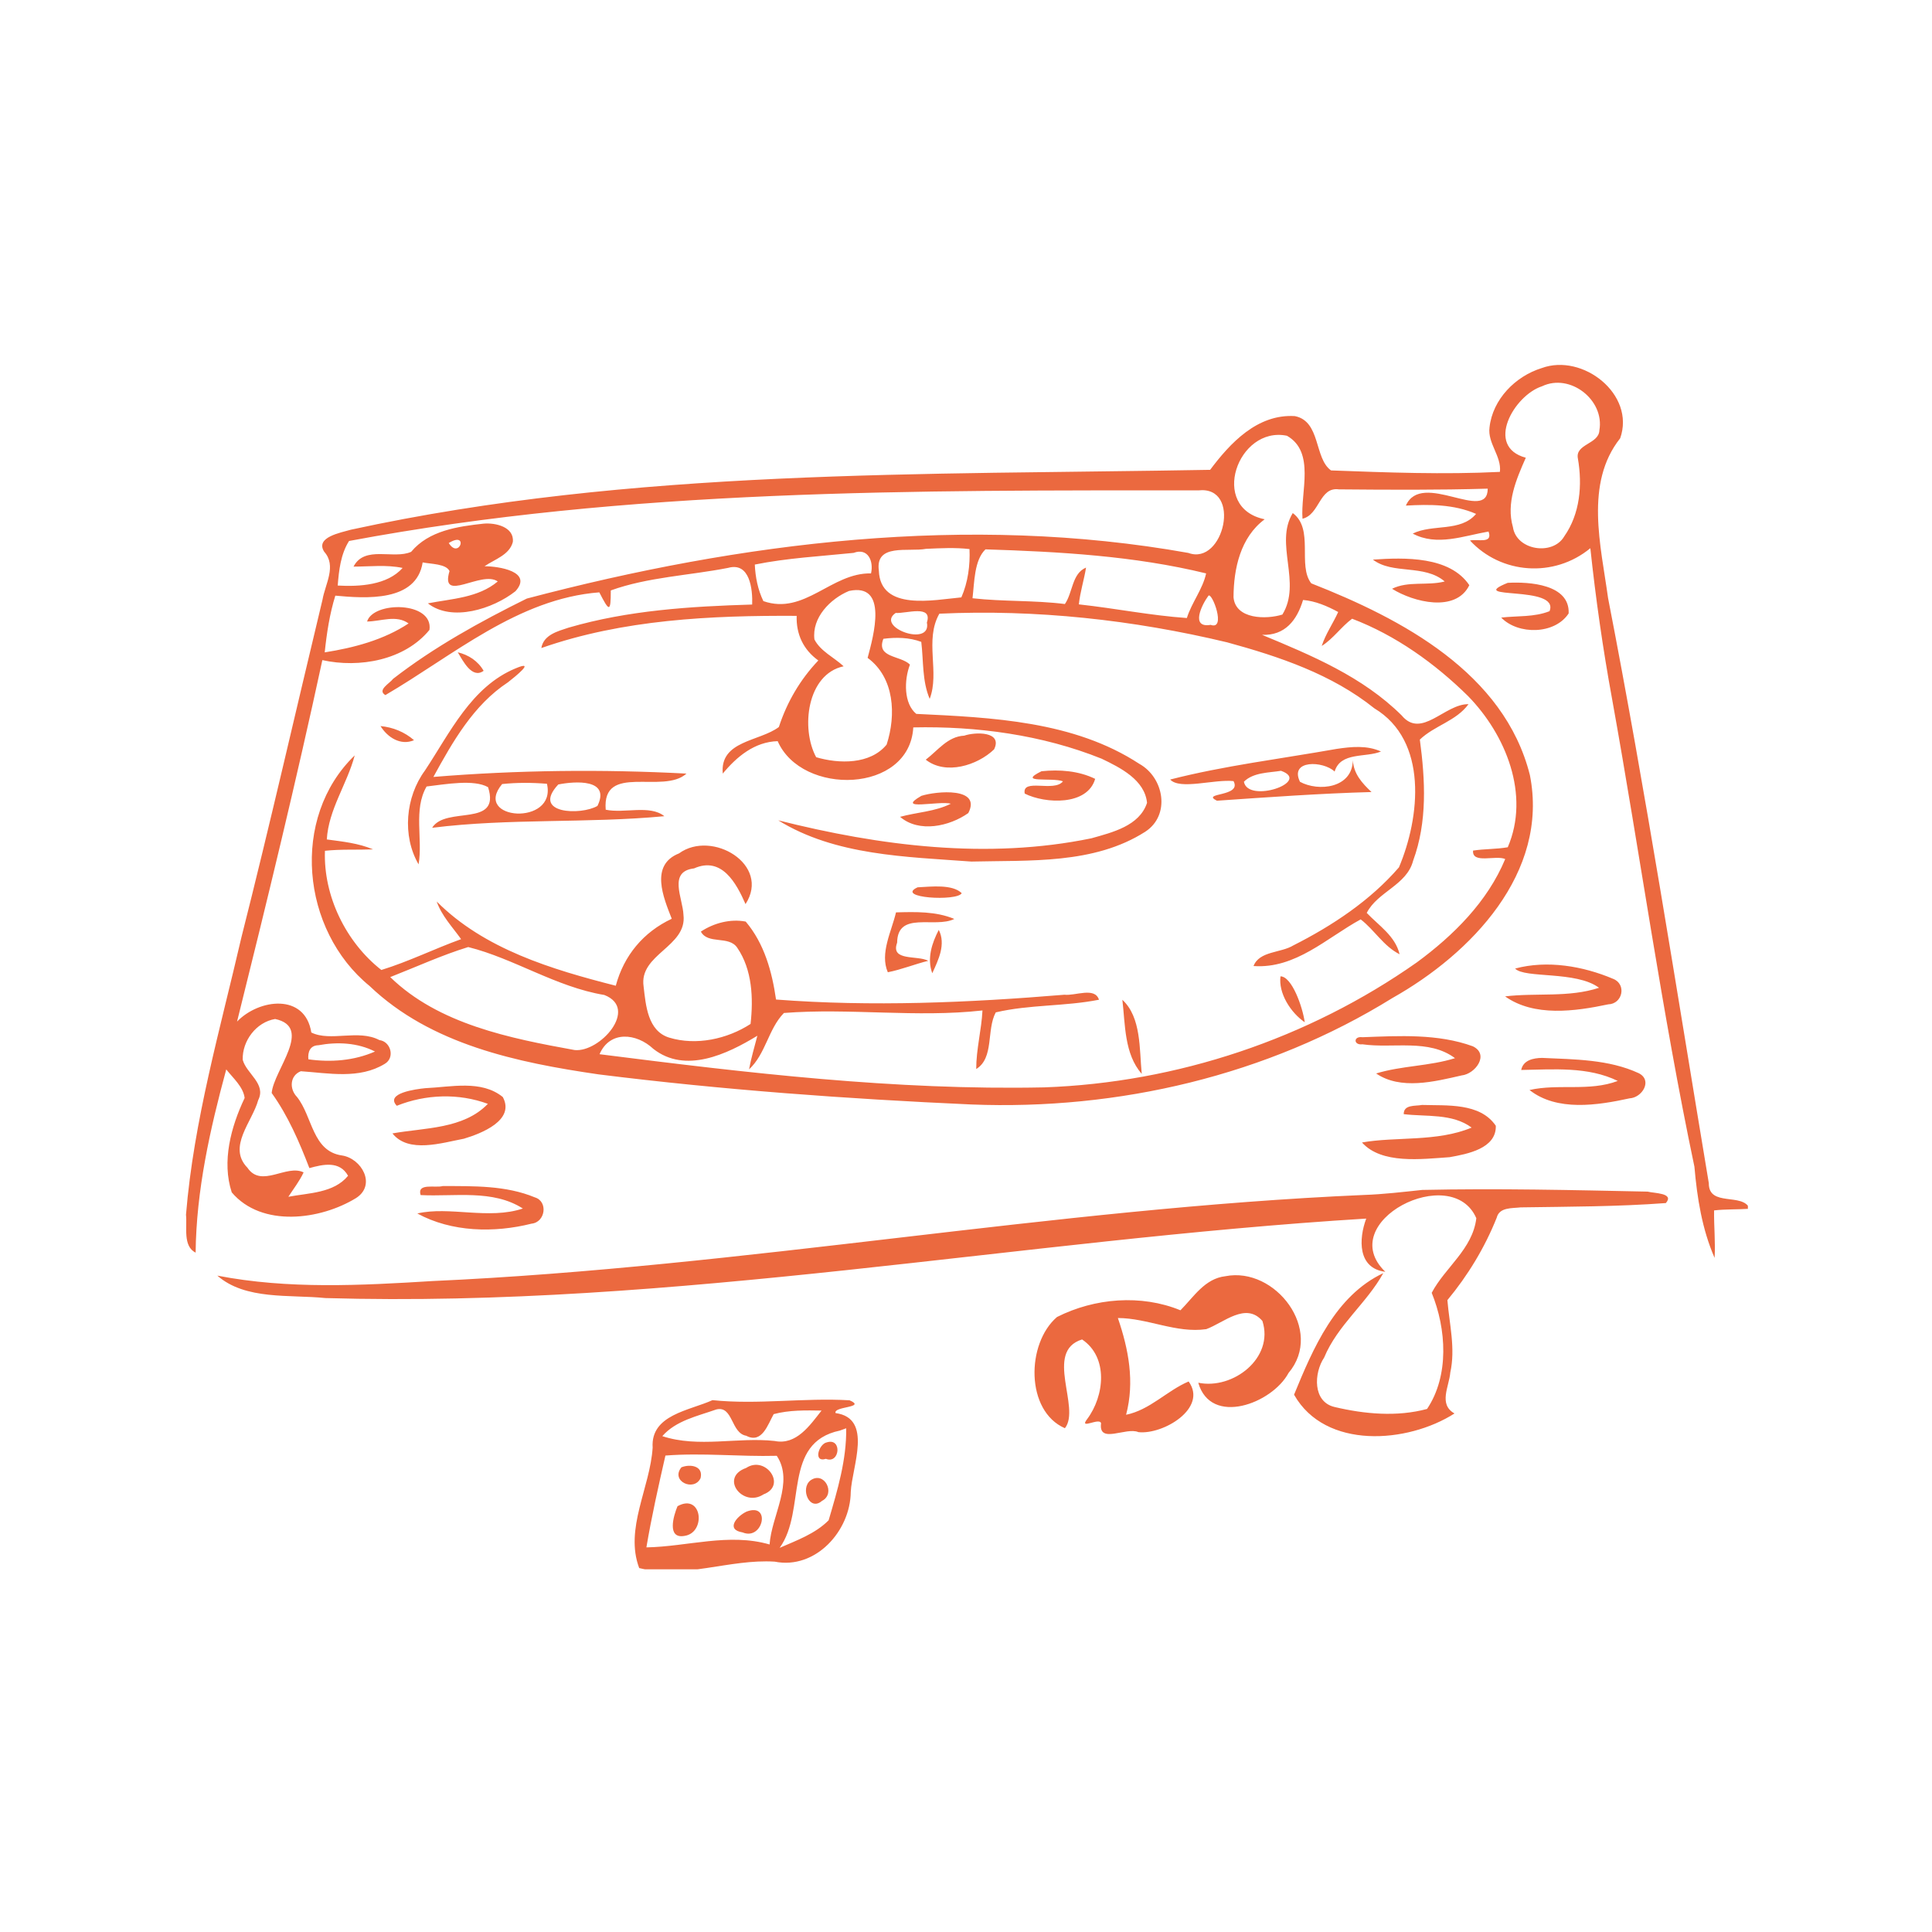 <svg xmlns="http://www.w3.org/2000/svg" xmlns:xlink="http://www.w3.org/1999/xlink" width="256" zoomAndPan="magnify" viewBox="0 0 192 192" height="256" preserveAspectRatio="xMidYMid meet" version="1.2"><defs><clipPath id="85a95dc599"><path d="M 18.301 36.051 L 173.703 36.051 L 173.703 155.953 L 18.301 155.953 Z M 18.301 36.051 "/></clipPath></defs><g id="8bff60d558"><g clip-rule="nonzero" clip-path="url(#85a95dc599)"><path style=" stroke:none;fill-rule:nonzero;fill:#ea6338;fill-opacity:0.96;" d="M 70.805 139.145 C 75.316 139.613 79.887 138.891 84.43 139.16 C 86.168 139.91 82.781 139.746 83.039 140.43 C 86.781 140.941 84.672 145.738 84.547 148.266 C 84.516 152.141 81.047 156.004 76.992 155.195 C 72.5 154.91 68.02 156.945 63.523 155.832 C 62.051 151.934 64.613 147.836 64.859 143.863 C 64.645 140.59 68.516 140.188 70.805 139.145 Z M 83.469 142.168 C 77.695 143.379 80.184 150.074 77.48 153.824 C 79.176 153.082 81.02 152.422 82.348 151.086 C 83.223 148.121 84.141 145.062 84.094 141.941 C 83.938 141.996 83.629 142.113 83.469 142.168 Z M 66.129 144.652 C 65.438 147.676 64.754 150.719 64.238 153.777 C 68.32 153.703 72.43 152.316 76.48 153.488 C 76.672 150.609 78.949 147.309 77.195 144.676 C 73.508 144.773 69.801 144.363 66.129 144.652 Z M 67.332 149.684 C 68.555 149.008 69.273 149.672 69.414 150.539 C 69.551 151.41 69.109 152.484 68.016 152.637 C 66.254 152.949 66.926 150.641 67.332 149.684 Z M 74.188 150.223 C 75.426 149.75 75.836 150.48 75.684 151.219 C 75.531 151.965 74.816 152.715 73.797 152.289 C 72.086 152.012 73.203 150.691 74.188 150.223 Z M 80.535 147.125 C 81.223 146.629 81.863 146.953 82.156 147.496 C 82.449 148.039 82.395 148.797 81.684 149.16 C 80.441 150.234 79.504 147.941 80.535 147.125 Z M 74.152 145.883 C 75.121 145.242 76.145 145.68 76.629 146.387 C 77.113 147.09 77.059 148.07 75.871 148.512 C 73.824 149.855 71.461 146.832 74.152 145.883 Z M 67.719 145.82 C 68.156 145.645 68.707 145.605 69.113 145.77 C 69.516 145.926 69.773 146.289 69.621 146.898 C 68.961 148.281 66.602 147.184 67.719 145.82 Z M 82.172 143.34 C 82.941 143.098 83.266 143.645 83.223 144.184 C 83.18 144.723 82.773 145.254 82.078 144.977 C 80.77 145.383 81.383 143.477 82.172 143.34 Z M 71.188 140.07 C 69.328 140.727 67.164 141.176 65.82 142.723 C 69.422 143.906 73.285 142.797 76.988 143.203 C 79.141 143.645 80.492 141.641 81.645 140.18 C 80.059 140.156 78.434 140.121 76.887 140.535 C 76.309 141.559 75.73 143.512 74.16 142.684 C 72.629 142.43 72.863 139.664 71.188 140.07 Z M 141.344 118.254 C 148.801 118.09 156.281 118.266 163.742 118.422 C 164.375 118.594 166.43 118.547 165.551 119.559 C 160.758 119.918 155.926 119.914 151.117 119.988 C 150.27 120.09 149.004 119.957 148.742 121.012 C 147.551 123.992 145.883 126.742 143.84 129.207 C 144.039 131.598 144.656 134 144.129 136.398 C 144.016 137.785 142.926 139.559 144.547 140.469 C 139.898 143.441 131.711 144.094 128.602 138.602 C 130.496 133.996 132.707 128.773 137.469 126.523 C 135.82 129.516 132.926 131.688 131.59 134.918 C 130.566 136.449 130.434 139.32 132.637 139.828 C 135.613 140.531 138.84 140.824 141.82 140.02 C 144.039 136.711 143.746 132.066 142.281 128.48 C 143.602 125.965 146.352 124.141 146.715 121.066 C 144.289 115.445 132.527 121.43 137.672 126.391 C 134.902 126.043 135.023 123.121 135.773 121.102 C 101.254 123.219 67.023 130.012 32.336 129 C 28.805 128.637 24.391 129.223 21.598 126.77 C 28.633 128.137 35.871 127.746 42.988 127.309 C 73.969 125.918 104.559 120.094 135.543 118.754 C 137.48 118.688 139.414 118.457 141.344 118.254 Z M 121.781 126.828 C 126.746 125.852 131.621 132.223 128.051 136.449 C 126.43 139.473 120.336 141.781 119.082 137.414 C 122.539 138.129 126.641 134.953 125.457 131.277 C 123.812 129.359 121.605 131.461 119.875 132.09 C 116.887 132.52 114.062 130.988 111.094 130.984 C 112.156 134.09 112.777 137.312 111.91 140.598 C 114.289 140.113 115.957 138.211 118.125 137.289 C 120.051 139.953 115.574 142.598 113.133 142.324 C 111.914 141.785 109.152 143.559 109.422 141.449 C 109.309 140.816 107.18 142.141 108.035 141.035 C 109.754 138.742 110.18 134.891 107.535 133.113 C 103.723 134.293 107.441 139.918 105.828 141.934 C 101.91 140.23 101.973 133.523 105.043 130.883 C 108.777 128.996 113.402 128.609 117.312 130.215 C 118.629 128.887 119.734 127.059 121.781 126.828 Z M 153.207 36.582 C 157.285 35.078 162.551 39.188 161.012 43.555 C 157.457 48.039 159.098 54.238 159.809 59.441 C 163.566 78.746 166.586 98.184 169.82 117.586 C 169.801 119.988 173.211 118.484 173.883 120.125 C 172.703 120.207 171.516 120.156 170.344 120.289 C 170.32 121.863 170.488 123.43 170.395 125.008 C 169.148 122.152 168.656 119.039 168.391 115.953 C 165.148 100.527 162.992 84.898 160.195 69.395 C 159.289 64.449 158.578 59.469 158.047 54.48 C 154.445 57.453 149.184 57.066 146.086 53.715 C 146.828 53.539 148.391 54.086 147.93 52.824 C 145.457 53.25 142.789 54.312 140.395 53.027 C 142.371 52.047 145.148 52.902 146.691 51.07 C 144.488 50.109 142.066 50.113 139.715 50.246 C 141.273 46.691 147.844 52.039 147.848 48.562 C 142.926 48.707 137.992 48.676 133.066 48.633 C 131.102 48.355 131.168 51.137 129.441 51.551 C 129.234 48.883 130.73 44.922 127.895 43.305 C 123.004 42.293 120.117 50.469 125.684 51.605 C 123.273 53.395 122.598 56.508 122.586 59.352 C 122.773 61.555 125.836 61.578 127.441 61.074 C 129.395 57.902 126.621 54.027 128.473 50.988 C 130.621 52.578 128.918 56.188 130.312 57.973 C 139.316 61.504 149.488 66.875 152.039 77.027 C 153.965 86.742 146.18 94.789 138.387 99.176 C 125.93 106.902 111.125 110.34 96.535 109.762 C 84.16 109.207 71.777 108.309 59.484 106.77 C 51.418 105.594 42.82 103.812 36.727 97.984 C 29.93 92.438 28.832 81.27 35.25 75.07 C 34.5 77.914 32.656 80.426 32.477 83.422 C 34.031 83.633 35.613 83.789 37.074 84.41 C 35.484 84.473 33.883 84.379 32.293 84.551 C 32.129 89.043 34.379 93.637 37.898 96.395 C 40.602 95.566 43.16 94.293 45.824 93.332 C 44.961 92.121 43.895 91.016 43.398 89.59 C 48.133 94.336 54.852 96.344 61.195 97.961 C 62.008 94.945 63.938 92.633 66.758 91.305 C 65.93 89.191 64.559 85.969 67.48 84.809 C 70.746 82.43 76.633 85.914 74.09 89.848 C 73.176 87.766 71.73 85.078 68.973 86.301 C 66.363 86.609 67.859 89.258 67.922 90.918 C 68.305 94.098 63.48 94.812 63.961 98.039 C 64.18 99.902 64.363 102.457 66.504 103.117 C 69.184 103.934 72.277 103.262 74.59 101.758 C 74.875 99.215 74.762 96.375 73.273 94.195 C 72.453 92.941 70.355 93.895 69.652 92.582 C 70.93 91.73 72.59 91.293 74.109 91.586 C 75.957 93.77 76.723 96.559 77.121 99.332 C 86.613 100.062 96.281 99.645 105.785 98.855 C 106.855 98.984 108.801 98.055 109.215 99.352 C 105.828 100.023 102.32 99.82 98.957 100.609 C 98.02 102.348 98.812 105.137 97.016 106.238 C 97.012 104.277 97.539 102.367 97.637 100.418 C 91.074 101.152 84.465 100.16 77.906 100.668 C 76.352 102.258 76.105 104.727 74.441 106.273 C 74.645 105.137 74.984 104.039 75.266 102.93 C 72.266 104.758 68.109 106.742 64.922 104.23 C 63.266 102.676 60.609 102.383 59.582 104.766 C 74.227 106.625 88.969 108.371 103.762 108.062 C 116.961 107.598 130.008 103.238 140.809 95.637 C 144.453 92.957 147.824 89.609 149.586 85.371 C 148.641 84.953 146.281 85.887 146.391 84.531 C 147.531 84.355 148.703 84.398 149.84 84.199 C 152.078 78.984 149.648 73.016 145.891 69.172 C 142.602 65.93 138.703 63.137 134.371 61.488 C 133.281 62.297 132.508 63.465 131.352 64.195 C 131.738 62.996 132.473 61.961 132.988 60.82 C 131.902 60.234 130.734 59.727 129.496 59.625 C 128.895 61.625 127.715 63.176 125.422 63.09 C 130.371 65.148 135.398 67.238 139.293 71.094 C 141.266 73.477 143.578 69.938 145.938 69.98 C 144.719 71.656 142.555 72.105 141.102 73.5 C 141.641 77.516 141.859 81.668 140.434 85.539 C 139.805 87.969 136.906 88.609 135.824 90.723 C 137.031 91.992 138.656 93.012 139.09 94.832 C 137.496 94.031 136.598 92.426 135.223 91.367 C 131.836 93.215 128.75 96.297 124.574 96.004 C 125.156 94.496 127.285 94.719 128.531 93.953 C 132.406 91.996 136.176 89.496 139.027 86.195 C 141.133 81.211 141.941 73.609 136.578 70.391 C 132.352 67 127.113 65.246 121.957 63.836 C 112.617 61.598 102.938 60.543 93.352 60.988 C 91.852 63.629 93.41 66.801 92.391 69.453 C 91.629 67.656 91.785 65.68 91.555 63.789 C 90.363 63.34 89.043 63.32 87.789 63.484 C 87.043 65.398 89.5 65.121 90.43 66.047 C 89.84 67.586 89.805 69.918 91.059 70.945 C 98.582 71.305 106.715 71.652 113.219 75.906 C 115.684 77.27 116.359 81.02 113.797 82.668 C 108.711 85.906 102.324 85.48 96.535 85.621 C 90.059 85.141 83.016 85.035 77.34 81.523 C 87.449 84.07 98.133 85.438 108.461 83.309 C 110.531 82.723 113.234 82.086 113.992 79.785 C 113.762 77.496 111.332 76.289 109.477 75.398 C 103.578 73.027 97.055 72.152 90.762 72.289 C 90.387 78.875 79.672 79.121 77.285 73.656 C 74.992 73.719 73.219 75.195 71.828 76.879 C 71.52 73.59 75.484 73.699 77.402 72.25 C 78.219 69.758 79.52 67.535 81.324 65.637 C 79.832 64.566 79.113 63.023 79.172 61.203 C 70.676 61.156 61.906 61.559 53.797 64.402 C 54.02 63.082 55.426 62.734 56.504 62.375 C 62.422 60.648 68.621 60.262 74.75 60.078 C 74.805 58.57 74.527 55.832 72.363 56.434 C 68.496 57.195 64.391 57.344 60.699 58.676 C 60.703 60.926 60.535 60.762 59.559 58.867 C 51.48 59.488 45.035 65.141 38.297 69.078 C 37.449 68.574 38.734 67.918 39.062 67.465 C 43.152 64.293 47.734 61.77 52.355 59.484 C 73.684 53.859 96.215 51.039 118.098 54.949 C 121.629 56.258 123.453 48.246 119.09 48.734 C 90.914 48.727 62.441 48.562 34.688 53.762 C 33.859 55.07 33.68 56.676 33.562 58.191 C 35.738 58.312 38.477 58.156 40.012 56.441 C 38.402 56.102 36.758 56.309 35.133 56.309 C 36.238 54.164 39.133 55.621 40.859 54.84 C 42.613 52.73 45.496 52.316 48.062 52.039 C 49.215 51.934 51.121 52.352 50.965 53.859 C 50.637 55.152 49.148 55.586 48.152 56.273 C 49.543 56.27 52.992 56.797 51.227 58.754 C 48.98 60.527 44.883 61.824 42.523 59.961 C 44.898 59.496 47.52 59.418 49.465 57.785 C 47.859 56.645 43.695 60.023 44.672 56.754 C 44.336 56.027 42.836 56.059 42.004 55.891 C 41.387 59.848 36.34 59.473 33.324 59.195 C 32.758 61.023 32.469 62.93 32.27 64.832 C 35.172 64.375 38.133 63.594 40.605 61.957 C 39.375 61.07 37.852 61.754 36.48 61.766 C 37.098 59.727 43.086 59.75 42.68 62.598 C 40.215 65.613 35.715 66.414 32.035 65.602 C 29.441 77.621 26.531 89.586 23.559 101.523 C 25.738 99.258 30.32 98.676 30.938 102.609 C 32.848 103.551 35.613 102.258 37.707 103.363 C 38.844 103.508 39.273 105.121 38.238 105.723 C 35.711 107.27 32.668 106.648 29.895 106.457 C 28.793 106.895 28.746 108.227 29.516 109.016 C 31.066 110.957 31.031 114.406 33.98 114.828 C 35.949 115.125 37.41 117.746 35.402 119.051 C 31.84 121.246 26.004 122.008 23.031 118.496 C 22.02 115.418 22.957 111.973 24.312 109.117 C 24.184 108.02 23.156 107.129 22.484 106.277 C 20.871 112.223 19.508 118.293 19.441 124.488 C 18.145 123.836 18.617 121.934 18.484 120.719 C 19.25 111.344 21.887 102.262 23.996 93.133 C 26.82 81.988 29.363 70.77 32.051 59.59 C 32.32 58.039 33.473 56.234 32.223 54.836 C 31.281 53.383 33.879 52.934 34.871 52.641 C 62.898 46.547 91.77 47.207 120.262 46.691 C 122.234 44.059 124.941 41.125 128.68 41.352 C 131.27 41.863 130.59 45.559 132.277 46.75 C 137.855 46.957 143.5 47.172 149.059 46.895 C 149.238 45.332 147.816 44.051 148.027 42.473 C 148.332 39.691 150.598 37.387 153.207 36.582 Z M 44.004 117.867 C 47.062 117.879 50.273 117.797 53.148 118.992 C 54.492 119.391 54.203 121.465 52.828 121.605 C 49.125 122.535 44.883 122.457 41.473 120.594 C 44.637 119.848 48.566 121.238 51.961 120.102 C 48.969 118.18 45.176 118.938 41.801 118.766 C 41.418 117.527 43.277 118.082 44.004 117.867 Z M 27.344 101.266 C 25.465 101.578 24.062 103.441 24.121 105.32 C 24.492 106.711 26.48 107.695 25.66 109.332 C 25.078 111.477 22.57 113.977 24.59 116.047 C 25.977 118.109 28.473 115.664 30.172 116.512 C 29.77 117.375 29.176 118.133 28.656 118.934 C 30.688 118.547 33.168 118.578 34.59 116.848 C 33.754 115.336 32.109 115.707 30.746 116.086 C 29.738 113.473 28.637 110.906 27 108.621 C 27.195 106.348 31.16 102.09 27.344 101.266 Z M 141.32 109.809 C 143.789 109.887 147.086 109.57 148.652 111.879 C 148.719 114.148 145.816 114.684 144.062 115 C 141.262 115.188 137.312 115.719 135.352 113.539 C 138.691 112.938 142.812 113.504 146.25 112.059 C 144.32 110.629 141.75 110.996 139.5 110.723 C 139.492 109.746 140.648 109.938 141.32 109.809 Z M 42.277 108.141 C 44.797 108.031 47.84 107.289 49.969 109.023 C 51.211 111.328 47.848 112.641 46.105 113.164 C 43.895 113.578 40.598 114.645 39 112.637 C 42.211 112.062 46.055 112.219 48.484 109.699 C 45.562 108.625 42.305 108.742 39.434 109.891 C 38.234 108.641 41.324 108.234 42.277 108.141 Z M 153.25 105.133 C 156.465 105.281 159.887 105.277 162.855 106.652 C 164.258 107.363 163.203 109.086 161.945 109.152 C 158.754 109.848 154.734 110.477 152 108.324 C 154.879 107.672 157.945 108.496 160.773 107.422 C 157.797 105.973 154.383 106.281 151.176 106.332 C 151.375 105.348 152.391 105.145 153.25 105.133 Z M 135.398 103.078 C 139.039 102.941 142.898 102.715 146.371 103.98 C 148.051 104.797 146.609 106.734 145.254 106.875 C 142.555 107.492 139.199 108.344 136.758 106.68 C 139.316 105.898 142.043 105.961 144.598 105.16 C 141.977 103.203 138.43 104.219 135.395 103.781 C 134.5 103.891 134.48 102.949 135.398 103.078 Z M 111.539 99.359 C 112.484 100.227 112.906 101.457 113.121 102.777 C 113.336 104.098 113.344 105.508 113.465 106.719 C 111.727 104.742 111.832 101.832 111.539 99.359 Z M 31.641 103.875 C 30.82 103.895 30.574 104.535 30.645 105.273 C 32.867 105.59 35.191 105.414 37.266 104.5 C 35.539 103.617 33.52 103.527 31.641 103.875 Z M 46.531 94.117 C 43.887 94.93 41.359 96.094 38.781 97.102 C 43.59 101.785 50.695 103.191 57.105 104.352 C 59.609 104.613 63.527 100.23 60.055 98.879 C 55.273 98.09 51.074 95.25 46.531 94.117 Z M 127.254 97.027 C 127.82 97.035 128.367 97.789 128.801 98.734 C 129.234 99.676 129.555 100.816 129.664 101.59 C 128.246 100.617 127.035 98.695 127.254 97.027 Z M 150.57 96.254 C 153.754 95.398 157.305 96.004 160.305 97.273 C 161.668 97.801 161.266 99.773 159.816 99.812 C 156.535 100.508 152.465 101.074 149.574 99.02 C 152.676 98.645 155.891 99.16 158.91 98.164 C 156.633 96.465 151.516 97.258 150.57 96.254 Z M 93.293 92.414 C 93.656 93.117 93.648 93.867 93.473 94.605 C 93.293 95.34 92.949 96.062 92.648 96.719 C 92.109 95.25 92.609 93.73 93.293 92.414 Z M 89.043 90.672 C 90.977 90.617 93.02 90.562 94.84 91.324 C 92.895 92.289 89.191 90.484 89.156 93.684 C 88.465 95.559 91.184 94.906 92.25 95.484 C 90.898 95.816 89.602 96.352 88.23 96.621 C 87.414 94.746 88.605 92.555 89.043 90.672 Z M 91.191 88.18 C 91.883 88.148 92.746 88.062 93.555 88.105 C 94.359 88.148 95.109 88.309 95.574 88.762 C 95.141 89.605 88.883 89.234 91.191 88.18 Z M 51.227 66.426 C 53.328 65.535 51.203 67.242 50.477 67.809 C 47.059 70.055 44.988 73.707 43.07 77.211 C 51.434 76.527 59.84 76.438 68.219 76.879 C 65.898 78.992 59.812 75.766 60.195 80.469 C 62.059 80.859 64.594 79.953 66.023 81.113 C 58.387 81.836 50.598 81.305 42.945 82.266 C 44.297 80.059 49.797 82.289 48.504 78.23 C 47.098 77.426 44.285 77.938 42.395 78.16 C 41.059 80.473 42.035 83.355 41.598 85.898 C 39.945 83.059 40.297 79.199 42.23 76.574 C 44.711 72.832 46.836 68.25 51.227 66.426 Z M 91.566 79.09 C 93.066 78.613 97.574 78.203 96.23 80.801 C 94.363 82.121 91.336 82.797 89.449 81.176 C 91.121 80.715 92.918 80.664 94.496 79.871 C 93.332 79.551 88.891 80.629 91.566 79.09 Z M 49.902 77.918 C 48.398 79.715 49.758 80.77 51.375 80.848 C 52.988 80.918 54.855 80.016 54.355 77.891 C 52.875 77.77 51.383 77.762 49.902 77.918 Z M 55.48 77.961 C 54.117 79.426 54.684 80.195 55.793 80.484 C 56.902 80.77 58.559 80.57 59.375 80.09 C 60.699 77.383 57.152 77.625 55.48 77.961 Z M 132.828 74.426 C 134.293 74.207 135.84 74.047 137.242 74.684 C 135.703 75.32 133.227 74.695 132.633 76.676 C 131.516 75.609 128.113 75.477 129.191 77.695 C 131.016 78.691 134.398 78.344 134.445 75.551 C 134.523 76.906 135.367 77.836 136.301 78.711 C 131.172 78.852 126.047 79.223 120.938 79.574 C 119.27 78.75 123.457 79.219 122.586 77.625 C 120.68 77.418 117.254 78.527 116.293 77.469 C 121.59 76.105 127.332 75.402 132.828 74.426 Z M 103.504 76.645 C 105.289 76.457 107.203 76.602 108.836 77.402 C 108.074 80.078 103.895 79.895 101.836 78.867 C 101.531 77.285 104.781 78.77 105.637 77.645 C 104.527 77.234 101.008 77.879 103.504 76.645 Z M 127.305 76.602 C 126.688 76.703 125.996 76.738 125.34 76.871 C 124.688 77.004 124.074 77.23 123.617 77.688 C 124.023 79.887 130.391 77.695 127.305 76.602 Z M 95.824 73.109 C 96.91 72.73 99.668 72.664 98.793 74.469 C 97.141 76.066 93.98 77.059 92 75.496 C 93.203 74.586 94.176 73.188 95.824 73.109 Z M 84.371 58.73 C 82.508 59.504 80.664 61.387 80.938 63.551 C 81.547 64.73 82.883 65.324 83.84 66.215 C 80.191 66.992 79.562 72.395 81.109 75.25 C 83.371 75.922 86.488 75.988 88.113 73.996 C 89.066 71.062 88.906 67.352 86.223 65.379 C 86.809 63.191 88.301 57.883 84.371 58.73 Z M 37.816 72.156 C 38.43 72.215 39.031 72.359 39.59 72.594 C 40.152 72.828 40.68 73.152 41.145 73.559 C 39.812 74.129 38.504 73.277 37.816 72.156 Z M 45.492 64.824 C 46.023 64.949 46.531 65.168 46.969 65.473 C 47.41 65.785 47.785 66.18 48.062 66.664 C 46.91 67.512 45.996 65.648 45.492 64.824 Z M 89.012 60.914 C 87.969 61.625 88.867 62.488 89.969 62.863 C 91.066 63.238 92.363 63.117 92.113 61.863 C 92.703 60.051 90.051 60.992 89.012 60.914 Z M 149.836 57.922 C 151.98 57.805 156.016 58.059 155.891 60.961 C 154.508 63.078 150.859 63.102 149.188 61.375 C 150.789 61.188 152.465 61.348 153.992 60.738 C 155.051 58.09 145.492 59.676 149.836 57.922 Z M 120.086 59.211 C 119.754 59.66 119.305 60.469 119.188 61.121 C 119.074 61.773 119.297 62.27 120.312 62.098 C 121.91 62.672 120.43 58.773 120.086 59.211 Z M 97.934 54.594 C 96.812 55.672 96.836 57.863 96.648 59.453 C 99.695 59.797 102.781 59.645 105.828 60.027 C 106.621 58.883 106.52 56.996 107.93 56.406 C 107.734 57.629 107.344 58.82 107.215 60.062 C 110.801 60.449 114.367 61.172 117.949 61.418 C 118.434 59.871 119.527 58.551 119.863 56.984 C 112.723 55.238 105.254 54.828 97.934 54.594 Z M 84.828 54.945 C 81.551 55.281 78.242 55.453 75.012 56.105 C 75.066 57.348 75.316 58.605 75.863 59.738 C 79.961 61.168 82.617 56.898 86.562 56.984 C 86.84 55.766 86.258 54.406 84.828 54.945 Z M 136.438 55.613 C 139.594 55.395 144.078 55.27 146.02 58.156 C 144.676 60.906 140.473 59.844 138.34 58.512 C 139.953 57.711 141.855 58.234 143.574 57.785 C 141.535 56.039 138.402 57.125 136.438 55.613 Z M 92.027 54.543 C 90.289 54.871 86.961 53.965 87.34 56.707 C 87.477 60.773 92.832 59.609 95.539 59.367 C 96.195 57.867 96.418 56.191 96.348 54.566 C 94.914 54.398 93.465 54.48 92.027 54.543 Z M 44.598 53.965 C 44.859 54.387 45.117 54.52 45.324 54.5 C 45.531 54.484 45.691 54.312 45.754 54.129 C 45.875 53.766 45.613 53.344 44.598 53.965 Z M 153.246 38.387 C 150.465 39.281 147.527 44.387 151.633 45.488 C 150.684 47.641 149.66 49.992 150.355 52.391 C 150.699 54.695 154.309 55.254 155.449 53.309 C 157.027 51.059 157.266 48.207 156.809 45.566 C 156.52 44.109 158.898 44.145 158.945 42.762 C 159.477 39.754 156.035 37.055 153.246 38.387 Z M 153.246 38.387 "/></g></g></svg>